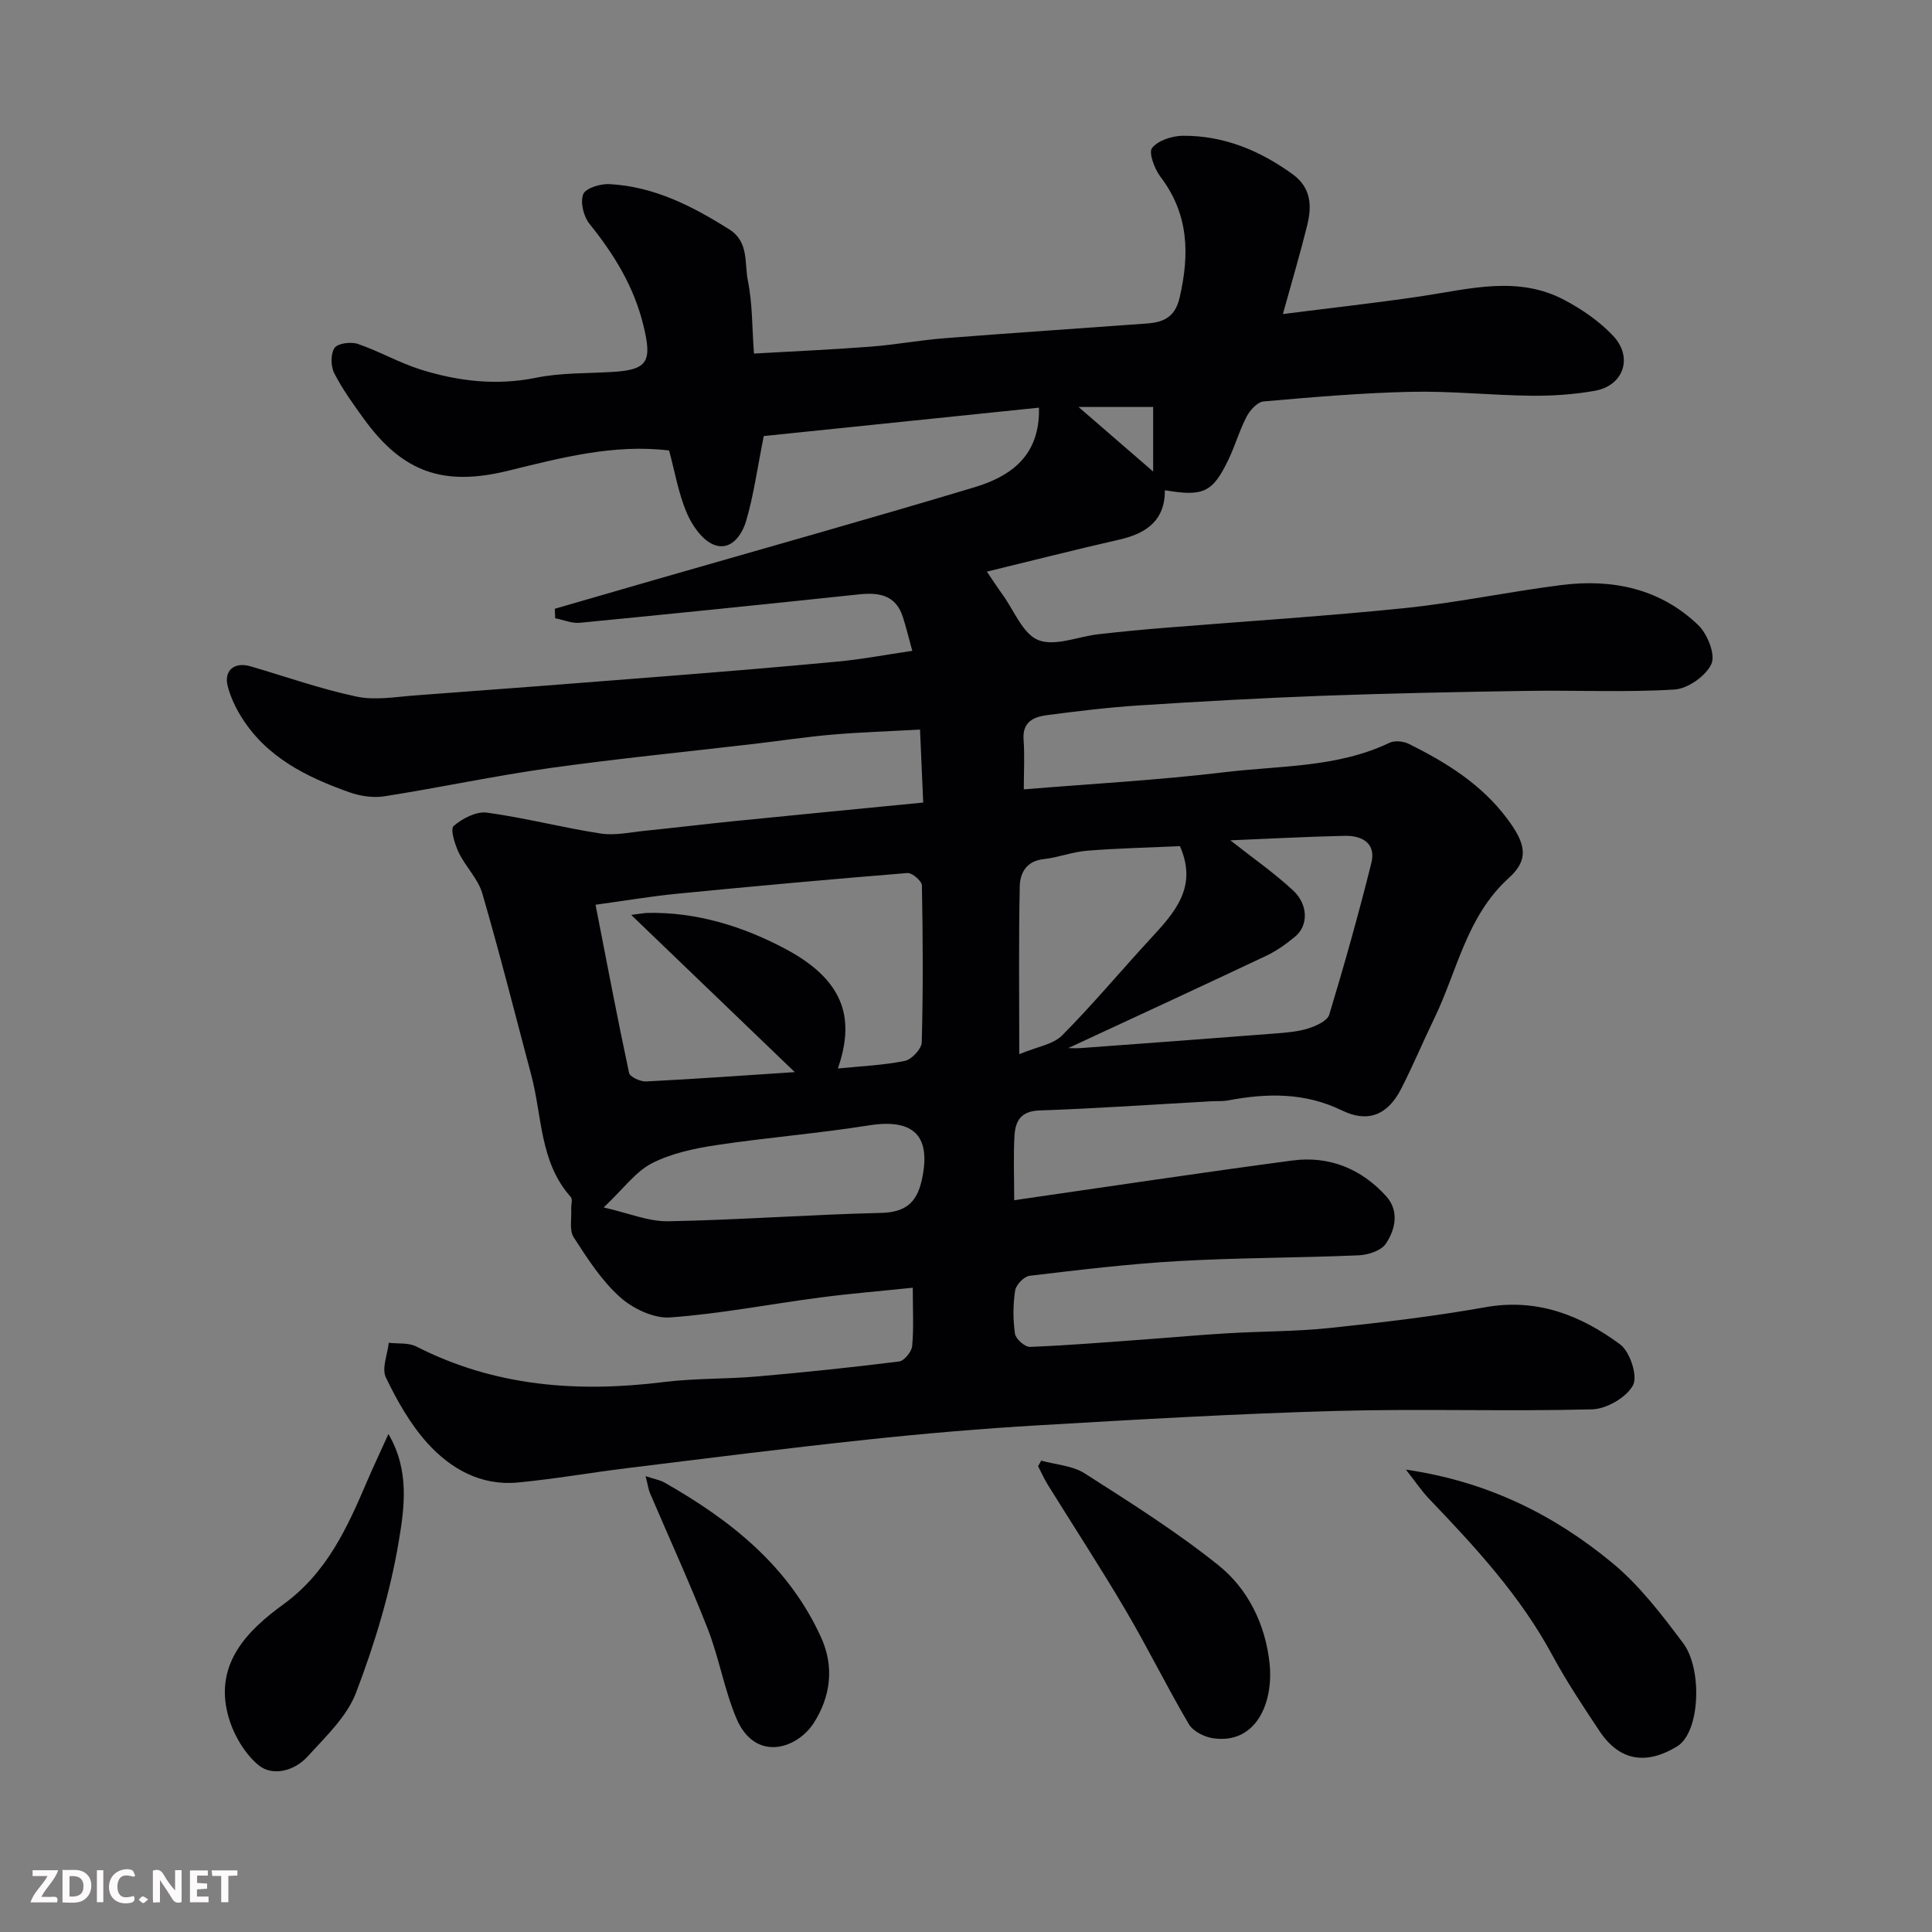 <svg enable-background="new 0 0 400 400" viewBox="0 0 400 400" xmlns="http://www.w3.org/2000/svg"><rect x="0" y="0" width="400" height="400" fill="#808080" stroke="none"/><path d="m265.61 65.02c10.12-1.29 19.39-2.31 28.61-3.68 9.99-1.49 20.04-4.37 29.73.8 3.64 1.94 7.24 4.41 10.04 7.4 4.19 4.47 2.14 10.32-3.8 11.37-4.34.77-8.83 1.07-13.24 1.02-8.27-.09-16.54-1-24.79-.81-10.19.22-20.38 1.11-30.54 1.99-1.27.11-2.8 1.78-3.5 3.1-1.5 2.87-2.39 6.06-3.8 8.98-3.26 6.78-5.18 7.66-13.14 6.31.01 6.35-3.92 8.98-9.55 10.25-9.04 2.05-18.03 4.35-27.31 6.6 1.09 1.6 2.14 3.21 3.26 4.77 2.39 3.3 4.2 8.15 7.4 9.41 3.46 1.35 8.23-.74 12.44-1.22 4.41-.5 8.83-.93 13.25-1.29 16.73-1.36 33.5-2.41 50.19-4.12 10.88-1.12 21.62-3.42 32.48-4.78 10.53-1.32 20.42.75 28.27 8.31 1.9 1.83 3.6 6.1 2.72 8.03-1.14 2.49-4.88 5.13-7.65 5.3-10.13.62-20.32.12-30.48.28-14.1.21-28.21.5-42.3 1.01-12.71.47-25.41 1.18-38.1 2-6.38.41-12.75 1.19-19.09 2.02-2.71.36-5.05 1.39-4.79 5.03.24 3.31.05 6.65.05 10.33 14.02-1.16 27.87-1.9 41.61-3.56 11.45-1.38 23.29-.91 34.11-6.09 1.07-.51 2.87-.32 4 .24 7.8 3.86 15.1 8.4 20.43 15.58 3.69 4.97 4.58 8.27.31 12.13-8.82 7.97-10.69 19.25-15.48 29.13-2.35 4.84-4.42 9.83-6.88 14.61-2.81 5.46-6.91 7.02-12.22 4.44-7.67-3.74-15.53-3.61-23.6-2.08-1.13.21-2.32.11-3.48.18-11.86.66-23.72 1.49-35.59 1.9-3.85.13-4.96 2.23-5.14 5.21-.25 4.13-.06 8.28-.06 13.37 19.53-2.81 38.54-5.69 57.59-8.22 7.6-1.01 14.28 1.7 19.42 7.39 2.74 3.04 1.93 6.87-.07 9.84-.97 1.44-3.65 2.31-5.59 2.4-12.42.53-24.88.49-37.29 1.19-10.32.58-20.61 1.83-30.89 3.05-1.14.14-2.8 1.87-2.98 3.05-.44 2.93-.46 6.02-.03 8.95.16 1.08 2.06 2.76 3.12 2.72 8.06-.32 16.11-.99 24.16-1.57 5.59-.41 11.16-.93 16.76-1.25 7.1-.42 14.23-.36 21.29-1.11 10.73-1.13 21.47-2.4 32.09-4.29 10.69-1.9 19.72 1.68 27.87 7.7 2.04 1.51 3.69 6.57 2.67 8.46-1.37 2.53-5.48 4.91-8.48 4.99-17.65.46-35.33-.16-52.98.33-20.48.57-40.95 1.76-61.41 2.96-11.98.7-23.96 1.72-35.9 3-16.62 1.77-33.2 3.88-49.79 5.92-7.47.92-14.9 2.24-22.38 2.94-7.59.71-13.87-2.83-18.68-8.17-3.55-3.93-6.27-8.77-8.59-13.58-.9-1.87.34-4.76.6-7.18 1.92.23 4.09-.05 5.71.77 16.29 8.32 33.49 9.57 51.3 7.35 6.38-.79 12.87-.59 19.29-1.15 9.81-.85 19.6-1.88 29.37-3.1 1.05-.13 2.57-2 2.69-3.18.35-3.62.13-7.29.13-12.09-6.6.69-12.9 1.2-19.15 2.02-10.37 1.36-20.69 3.38-31.1 4.13-3.41.24-7.73-1.84-10.39-4.23-3.82-3.43-6.74-7.98-9.56-12.36-.94-1.45-.41-3.85-.52-5.82-.05-.86.35-2.05-.09-2.53-6.46-7.23-5.9-16.69-8.18-25.25-3.34-12.55-6.51-25.15-10.14-37.62-.88-3.02-3.47-5.51-4.87-8.43-.82-1.71-1.79-4.88-1.06-5.51 1.81-1.56 4.69-3.06 6.9-2.76 7.89 1.07 15.65 3.11 23.53 4.32 2.97.46 6.15-.26 9.22-.57 6.04-.61 12.06-1.35 18.1-1.96 12.9-1.3 25.81-2.54 39.47-3.88-.23-5.18-.44-9.98-.66-15.11-6.68.37-12.41.55-18.12 1.04-5.38.46-10.74 1.28-16.11 1.91-14.16 1.66-28.36 3.05-42.48 5.03-11.45 1.61-22.79 4.05-34.22 5.84-2.32.36-4.98-.05-7.22-.84-8.9-3.16-17.26-7.28-22.45-15.74-1.18-1.92-2.17-4.05-2.73-6.21-.85-3.27 1.38-5.1 4.71-4.13 7.31 2.14 14.53 4.7 21.95 6.27 3.86.82 8.09.06 12.13-.24 17.24-1.27 34.47-2.59 51.7-3.96 11.97-.95 23.94-1.92 35.89-3.06 4.98-.47 9.91-1.41 15.35-2.21-.78-2.83-1.29-4.96-1.96-7.03-1.47-4.54-4.91-5.1-9.09-4.66-19.25 2.04-38.51 4.01-57.78 5.88-1.66.16-3.4-.61-5.11-.94-.02-.65-.05-1.31-.07-1.96 6.93-2.01 13.86-4.02 20.79-6.02 22.03-6.35 44.11-12.53 66.07-19.13 7.52-2.26 13.62-6.51 13.38-16.49-19.16 1.98-38.52 3.97-56.98 5.88-1.35 6.75-2.09 12.26-3.64 17.54-.86 2.94-3.19 6.4-6.77 4.93-2.4-.99-4.47-4.04-5.57-6.64-1.69-4-2.42-8.4-3.62-12.84-11.37-1.39-22.36 1.5-33.32 4.19-13.3 3.27-21.8.43-29.89-10.76-2.19-3.04-4.42-6.1-6.11-9.42-.74-1.45-.79-4.02.06-5.25.67-.97 3.4-1.31 4.83-.82 4.45 1.52 8.61 3.94 13.09 5.33 7.73 2.4 15.59 3.33 23.78 1.67 5.12-1.04 10.5-.89 15.76-1.2 7.47-.43 8.31-2.18 6.46-9.72-1.97-8.04-6.08-14.65-11.15-20.96-1.22-1.52-1.94-4.45-1.29-6.12.48-1.25 3.56-2.19 5.42-2.09 9.23.48 17.2 4.56 24.86 9.4 4.08 2.58 3.07 7.04 3.82 10.67.95 4.63.84 9.47 1.25 15.01 8.24-.47 16.26-.82 24.27-1.44 5.06-.39 10.08-1.33 15.14-1.73 13.96-1.1 27.93-2.02 41.9-3.05 3.46-.25 5.88-1.26 6.83-5.41 2.07-8.98 1.88-17.26-3.96-24.94-1.24-1.63-2.52-5.03-1.75-6 1.25-1.58 4.18-2.5 6.4-2.52 8.43-.05 15.88 3.03 22.68 7.95 3.89 2.82 4.02 6.61 3.02 10.63-1.4 5.67-3.06 11.25-5.02 18.33zm-134.93 124.4c2.14-.27 2.73-.39 3.32-.41 10.24-.22 19.85 2.79 28.63 7.46 13.13 6.98 14.05 15.37 10.85 24.75 4.76-.48 9.38-.67 13.85-1.57 1.42-.29 3.47-2.49 3.51-3.86.29-10.82.24-21.65.03-32.48-.02-.91-2.02-2.63-2.99-2.56-15.89 1.28-31.76 2.73-47.63 4.28-5.43.53-10.83 1.45-16.95 2.29 2.37 12.12 4.52 23.49 6.94 34.8.18.84 2.34 1.84 3.52 1.78 9.9-.49 19.8-1.21 30.79-1.93-11.62-11.16-22.29-21.41-33.87-32.55zm-5.69 60.57c5.06 1.14 9.23 2.93 13.36 2.86 14.68-.27 29.35-1.39 44.04-1.73 4.97-.11 7.37-2.05 8.42-6.65 2.11-9.28-1.59-12.95-10.92-11.47-10.49 1.67-21.11 2.51-31.62 4.09-4.55.69-9.28 1.69-13.31 3.76-3.36 1.72-5.82 5.21-9.97 9.14zm96.17-32.99c.71 0 1.69.06 2.66-.01 13.45-.99 26.91-1.98 40.36-3.03 2.27-.18 4.61-.37 6.76-1.06 1.6-.51 3.88-1.55 4.27-2.83 3.14-10.39 6.08-20.85 8.71-31.38 1.03-4.11-1.93-5.72-5.52-5.64-7.81.17-15.62.6-23.67.93 4.64 3.66 9.06 6.73 12.97 10.35 3.18 2.95 3.19 7.27.48 9.55-1.86 1.56-3.92 3.02-6.11 4.05-13.64 6.45-27.34 12.77-40.91 19.07zm23.13-41.81c-6.42.29-12.83.43-19.22.94-3.04.24-6 1.42-9.04 1.75-3.54.39-4.84 2.89-4.9 5.6-.24 11.08-.1 22.18-.1 34.78 3.66-1.54 6.99-2 8.88-3.9 6.37-6.41 12.17-13.39 18.32-20.04 4.93-5.36 9.82-10.62 6.06-19.13zm-5.54-77.56c0-4.68 0-8.92 0-13.37-5.41 0-10.57 0-15.45 0 5 4.33 10.03 8.68 15.45 13.37z" fill="#010103"/><path d="m291.08 304.27c16.9 2.46 30.62 9.34 42.65 19.25 5.68 4.68 10.34 10.78 14.79 16.74 3.94 5.28 3.52 18.38-1.3 21.32-6.19 3.77-11.81 3.21-16.05-3.17-3.42-5.14-6.86-10.31-9.79-15.74-6.62-12.29-15.94-22.36-25.47-32.32-1.53-1.59-2.78-3.47-4.83-6.08z" fill="#010103"/><path d="m80.42 296.9c4.43 7.53 3.3 15.31 2.13 22.28-1.78 10.63-4.98 21.15-8.82 31.24-1.9 5-6.34 9.17-10.1 13.3-2.68 2.94-7.21 4.12-10.1 1.74-3-2.47-5.35-6.62-6.35-10.46-2.77-10.58 4.07-17.45 11.44-22.8 9.06-6.57 13.25-15.86 17.37-25.49 1.34-3.13 2.8-6.2 4.43-9.81z" fill="#010103"/><path d="m215.57 302.41c3.02.84 6.46 1.02 8.99 2.63 9.45 6.04 19 12.05 27.73 19.05 6.18 4.96 9.74 12.36 10.57 20.38.82 7.98-2.73 16.71-11.69 15.42-1.82-.26-4.16-1.44-5.03-2.92-4.55-7.72-8.5-15.79-13.05-23.52-5.19-8.83-10.8-17.41-16.2-26.12-.74-1.2-1.31-2.51-1.96-3.77.21-.37.43-.76.64-1.15z" fill="#010103"/><path d="m133.66 305.62c1.93.64 3.02.82 3.92 1.33 13.69 7.79 25.72 17.26 32.44 32.11 2.78 6.15 1.88 12.27-1.48 17.57-3.52 5.56-12.24 8.26-16.09-.89-2.5-5.95-3.57-12.48-5.92-18.5-3.71-9.5-7.98-18.78-11.98-28.16-.3-.73-.4-1.55-.89-3.46z" fill="#010103"/><g fill="#fcfafa"><path d="m37.59 393.81c-.92.31-1.52.05-2-.78-.7-1.2-1.52-2.34-2.47-3.78v4.59c-.55.03-.95.05-1.41.07-.03-.37-.06-.64-.06-.91 0-1.91 0-3.81 0-5.7 1.13-.41 1.77-.03 2.29.91.62 1.11 1.38 2.14 2.31 3.19v-4.2h1.35v6.61z"/><path d="m12.94 393.88v-6.75c1.9.19 3.93-.54 5.37 1.29.8 1.01.78 2.88.03 3.97-1.37 1.97-3.4 1.51-5.4 1.49m1.45-1.22c2.04.12 2.92-.58 2.89-2.21-.03-1.51-.98-2.19-2.89-2z"/><path d="m11.81 393.87h-5.49c.68-2.18 2.47-3.48 3.51-5.45h-3.08v-1.21h5.29c-.71 2.13-2.44 3.48-3.47 5.51.86 0 1.63.04 2.39-.01.79-.05 1.14.21.85 1.16"/><path d="m39.33 393.86v-6.61h3.7v1.07h-2.22v1.52c.68.04 1.34.09 2.07.13v1.07c-.72.05-1.38.09-2.1.14v1.48h2.4v1.19h-3.84z"/><path d="m27.71 388.56c-1.15-.3-2.46-.61-3.1.64-.37.73-.41 1.93-.06 2.67.63 1.35 1.99.93 3.17.68.35.94-.01 1.32-.93 1.46-1.62.25-3.05-.27-3.76-1.48-.73-1.24-.6-3.03.31-4.17.88-1.11 2.71-1.7 4-1.16.32.13.44.74.65 1.12-.1.08-.19.16-.28.24"/><path d="m49.15 387.24v1.07c-.59.02-1.17.05-1.87.08v5.44h-1.48v-5.44h-1.85c-.05-.4-.08-.73-.13-1.15z"/><path d="m20.06 387.21h1.33v6.62h-1.33z"/><path d="m30.68 393.25c-.49.38-.8.79-1.05.76-.32-.05-.6-.45-.9-.7.26-.24.51-.64.8-.67.29-.04.62.3 1.15.61"/></g></svg>